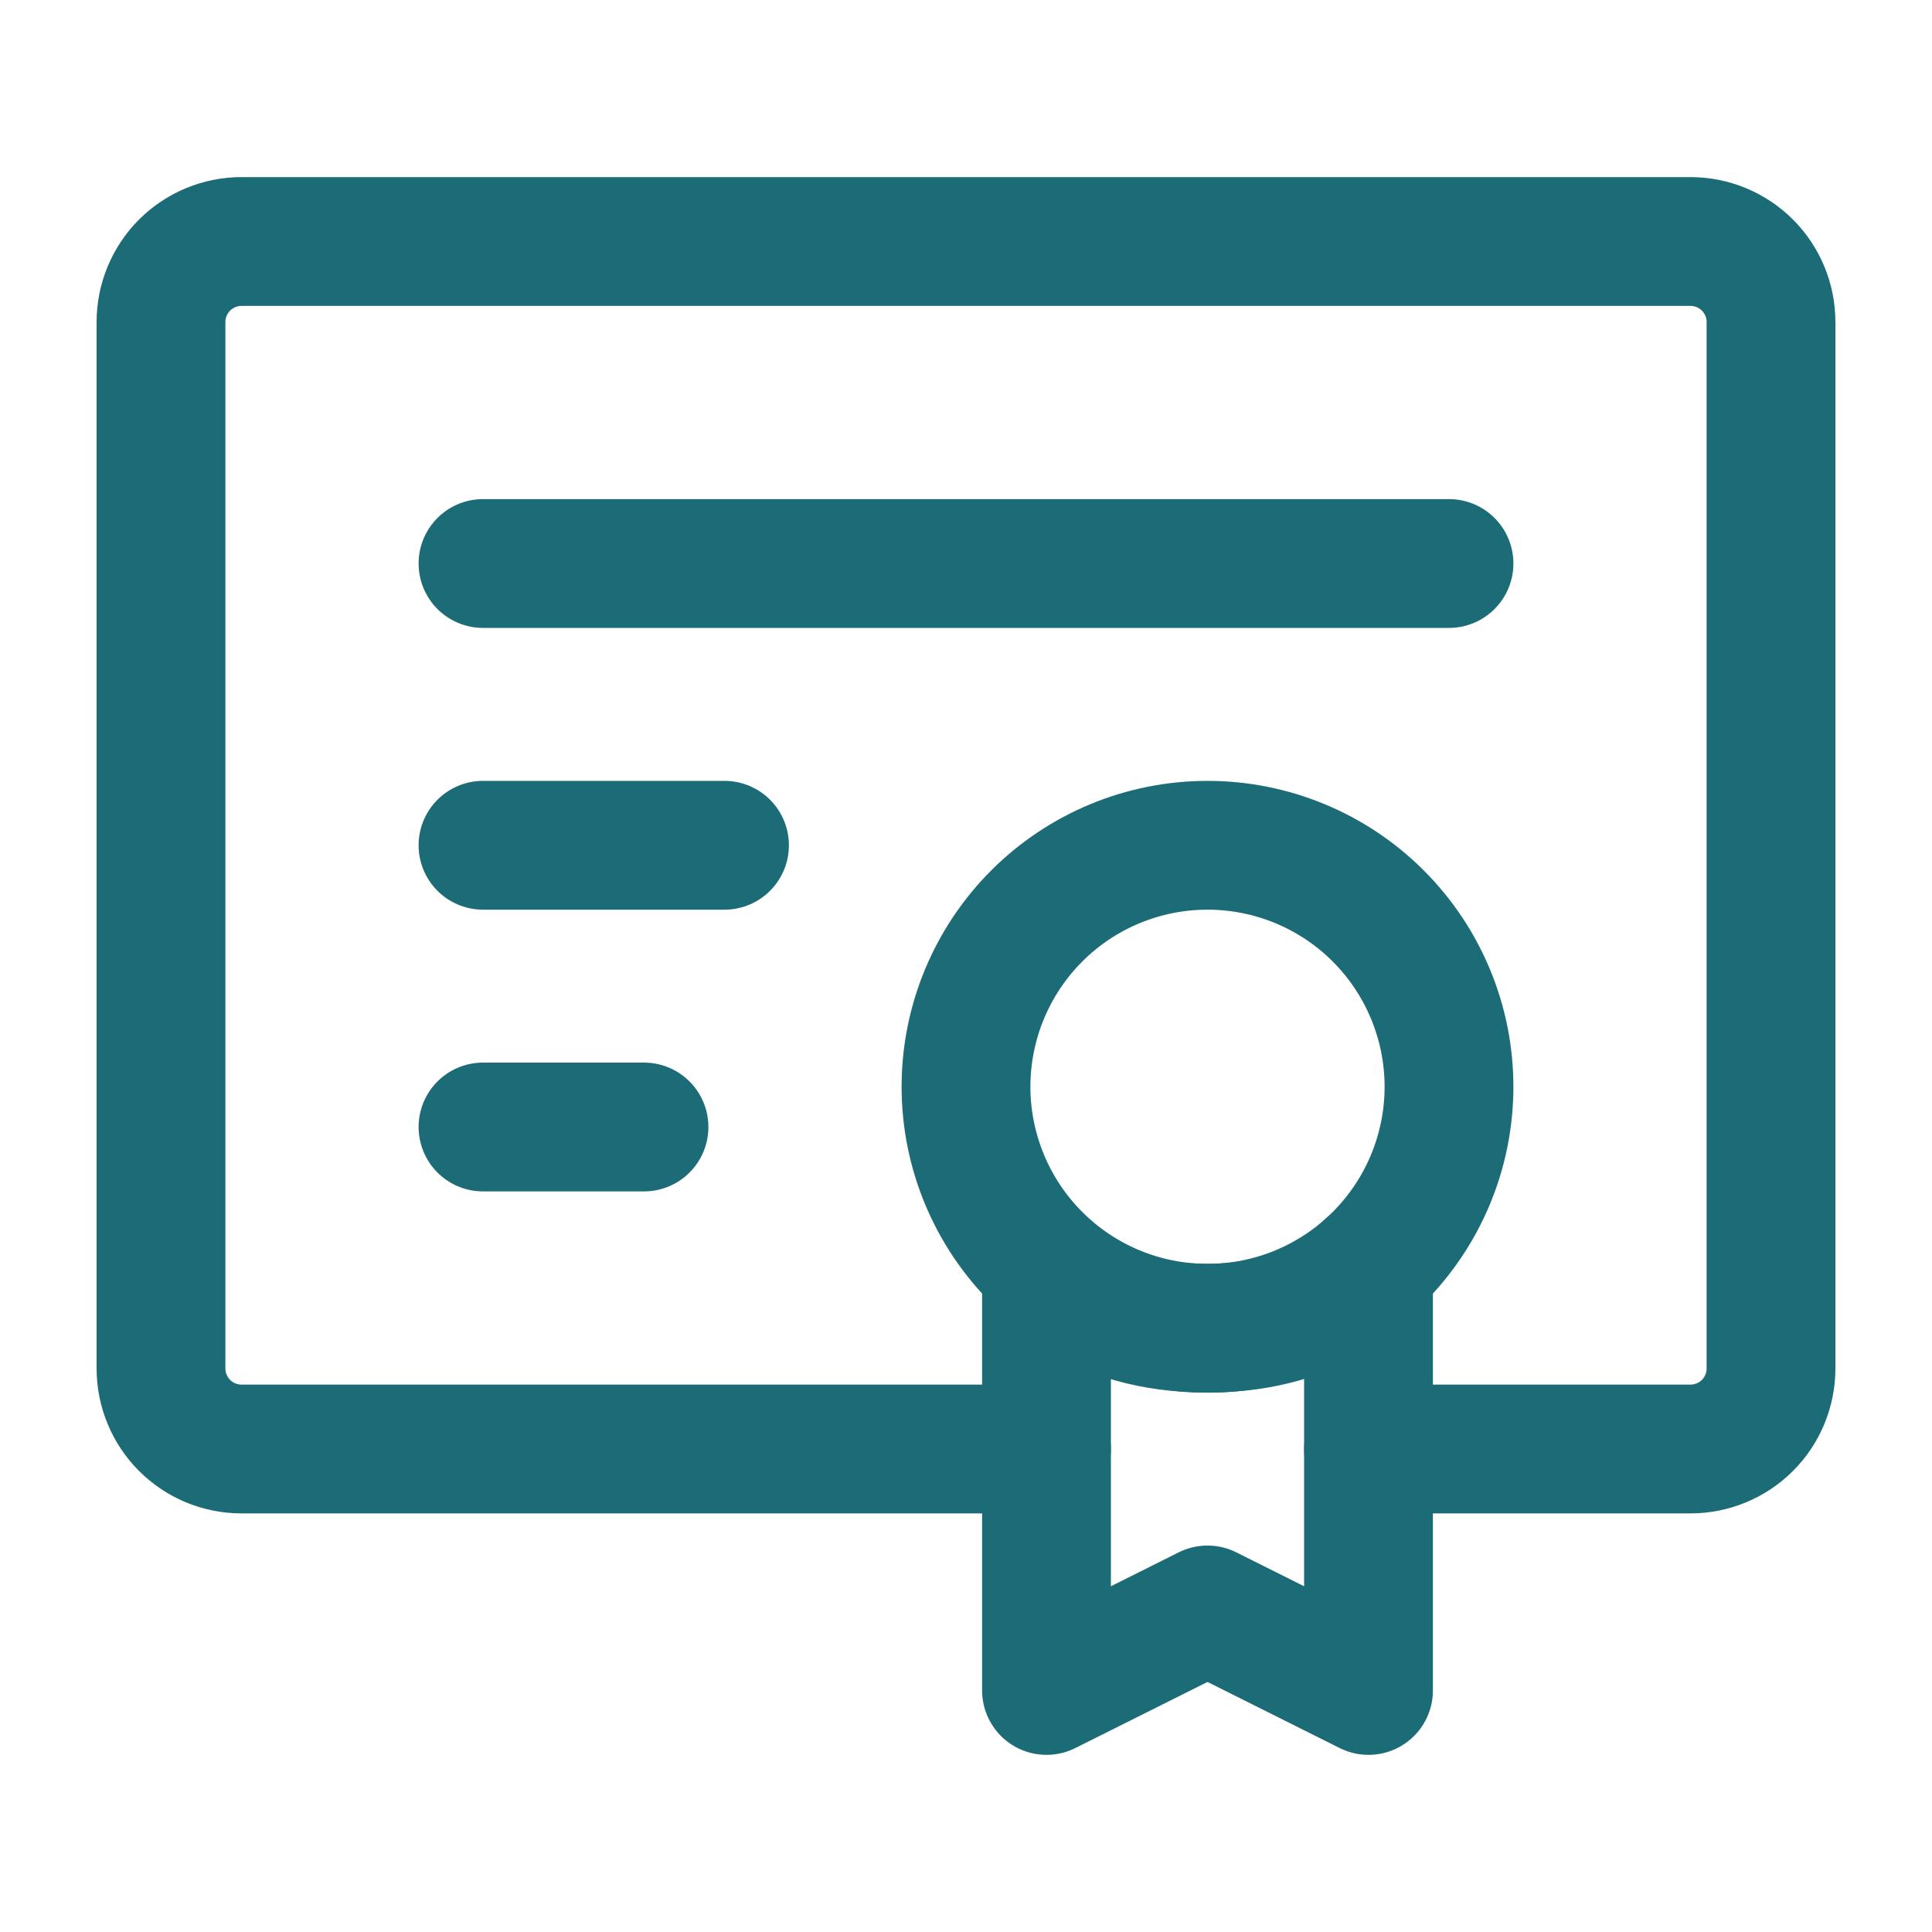 <svg xmlns="http://www.w3.org/2000/svg" width="45" height="45" viewBox="0 0 45 45" fill="none"><path d="M24.375 33.75H5.625C5.128 33.75 4.651 33.553 4.299 33.201C3.948 32.849 3.75 32.372 3.75 31.875V7.5C3.75 7.003 3.948 6.526 4.299 6.174C4.651 5.823 5.128 5.625 5.625 5.625H39.375C39.872 5.625 40.349 5.823 40.701 6.174C41.053 6.526 41.25 7.003 41.25 7.5V31.875C41.25 32.372 41.053 32.849 40.701 33.201C40.349 33.553 39.872 33.75 39.375 33.75H31.875M11.25 13.125H33.75M11.25 19.688H16.875M11.25 26.25H15" stroke="#1C6C78" stroke-width="3" stroke-linecap="round" stroke-linejoin="round"></path><path d="M28.125 30.938C29.617 30.938 31.048 30.345 32.102 29.29C33.157 28.235 33.75 26.804 33.75 25.312C33.75 23.821 33.157 22.39 32.102 21.335C31.048 20.28 29.617 19.688 28.125 19.688C26.633 19.688 25.202 20.28 24.148 21.335C23.093 22.39 22.5 23.821 22.5 25.312C22.5 26.804 23.093 28.235 24.148 29.29C25.202 30.345 26.633 30.938 28.125 30.938Z" stroke="#1C6C78" stroke-width="3"></path><path d="M28.125 37.499L31.875 39.374V29.504C31.875 29.504 30.806 30.936 28.125 30.936C25.444 30.936 24.375 29.53 24.375 29.53V39.374L28.125 37.499Z" stroke="#1C6C78" stroke-width="3" stroke-linecap="round" stroke-linejoin="round"></path></svg>